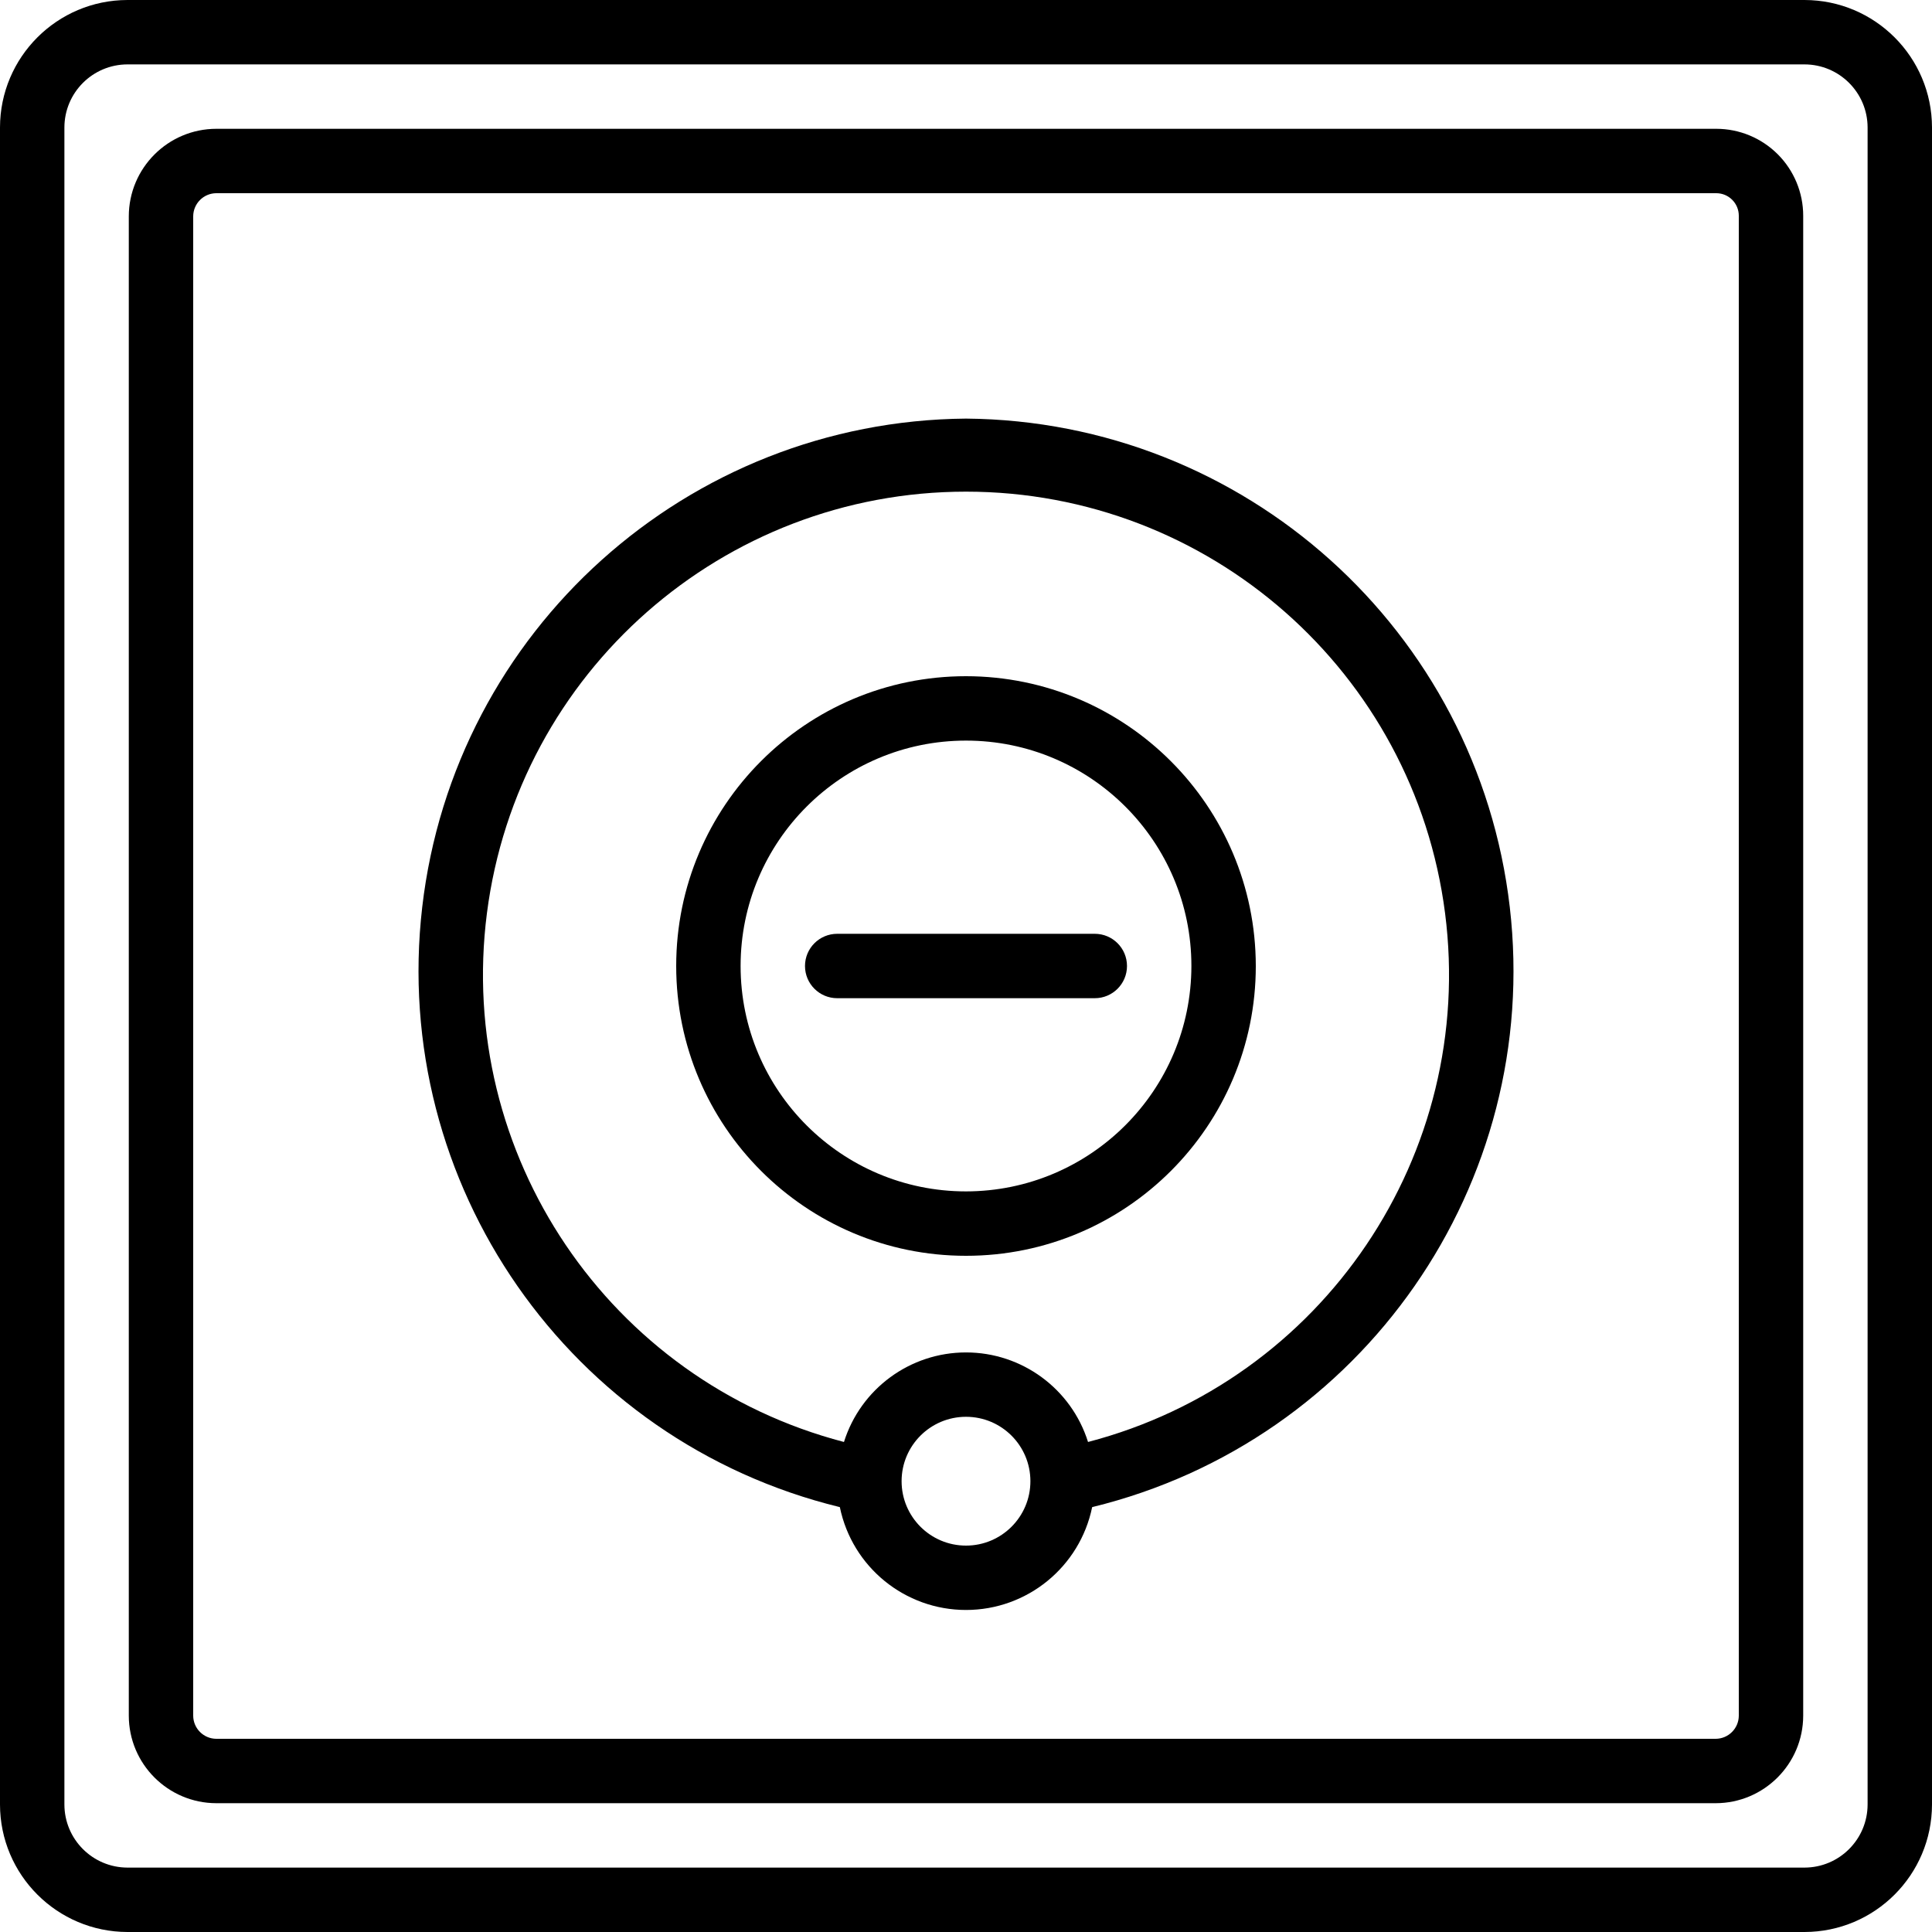 <?xml version="1.0" encoding="iso-8859-1"?>
<!-- Generator: Adobe Illustrator 19.0.0, SVG Export Plug-In . SVG Version: 6.00 Build 0)  -->
<svg version="1.1" id="Capa_1" xmlns="http://www.w3.org/2000/svg" xmlns:xlink="http://www.w3.org/1999/xlink" x="0px" y="0px"
	 viewBox="0 0 512 512" style="enable-background:new 0 0 512 512;" xml:space="preserve">
<g>
	<g>
		<g>
			<path d="M478.208,0H33.792C15.14,0.019,0.023,15.132,0,33.783v444.425C0.023,496.861,15.139,511.977,33.792,512h444.416
				c18.653-0.023,33.768-15.139,33.792-33.792V33.783C511.977,15.132,496.86,0.019,478.208,0z M494.933,478.208
				c-0.014,9.231-7.494,16.711-16.725,16.725H33.792c-9.231-0.014-16.711-7.494-16.725-16.725V33.783
				c0.014-9.23,7.495-16.707,16.725-16.717h444.416c9.23,0.009,16.711,7.487,16.725,16.717V478.208z"/>
			<path d="M454.827,34.133H57.344c-12.813,0.014-23.197,10.398-23.211,23.211v397.312c0.014,12.813,10.398,23.197,23.211,23.211
				h397.312c12.813-0.014,23.197-10.398,23.211-23.211V57.173c0-6.111-2.427-11.971-6.748-16.292
				C466.798,36.561,460.937,34.133,454.827,34.133z M460.8,454.656c-0.005,3.391-2.753,6.139-6.144,6.144H57.344
				c-3.391-0.005-6.139-2.753-6.144-6.144V57.344c0.005-3.391,2.753-6.139,6.144-6.144h397.483c3.299,0,5.973,2.674,5.973,5.973
				V454.656z"/>
			<path d="M256,110.933c-73.818,0.625-135.61,56.14-144.108,129.47c-8.499,73.33,38.957,141.506,110.675,158.999
				c3.264,15.869,17.233,27.257,33.434,27.257s30.17-11.388,33.434-27.257c71.718-17.493,119.174-85.669,110.675-158.999
				C391.61,167.073,329.818,111.559,256,110.933z M256,409.6c-9.426,0-17.067-7.641-17.067-17.067
				c0-9.426,7.641-17.067,17.067-17.067s17.067,7.641,17.067,17.067C273.067,401.959,265.426,409.6,256,409.6z M288.341,382.14
				c-4.442-14.124-17.535-23.732-32.341-23.732c-14.806,0-27.9,9.608-32.341,23.732c-62.3-16.269-102.817-76.285-94.616-140.15
				c8.201-63.865,62.568-111.697,126.957-111.697s118.756,47.832,126.957,111.697C391.159,305.854,350.642,365.871,288.341,382.14z"
				/>
			<path d="M256,179.2c-42.415,0-76.8,34.385-76.8,76.8s34.385,76.8,76.8,76.8s76.8-34.385,76.8-76.8
				C332.753,213.604,298.396,179.247,256,179.2z M256,315.733c-32.99,0-59.733-26.744-59.733-59.733S223.01,196.267,256,196.267
				S315.733,223.01,315.733,256C315.696,288.974,288.974,315.696,256,315.733z"/>
			<path d="M290.133,247.467h-68.267c-4.713,0-8.533,3.82-8.533,8.533s3.82,8.533,8.533,8.533h68.267
				c4.713,0,8.533-3.82,8.533-8.533S294.846,247.467,290.133,247.467z"/>
		</g>
	</g>
</g>
<g>
</g>
<g>
</g>
<g>
</g>
<g>
</g>
<g>
</g>
<g>
</g>
<g>
</g>
<g>
</g>
<g>
</g>
<g>
</g>
<g>
</g>
<g>
</g>
<g>
</g>
<g>
</g>
<g>
</g>
</svg>
